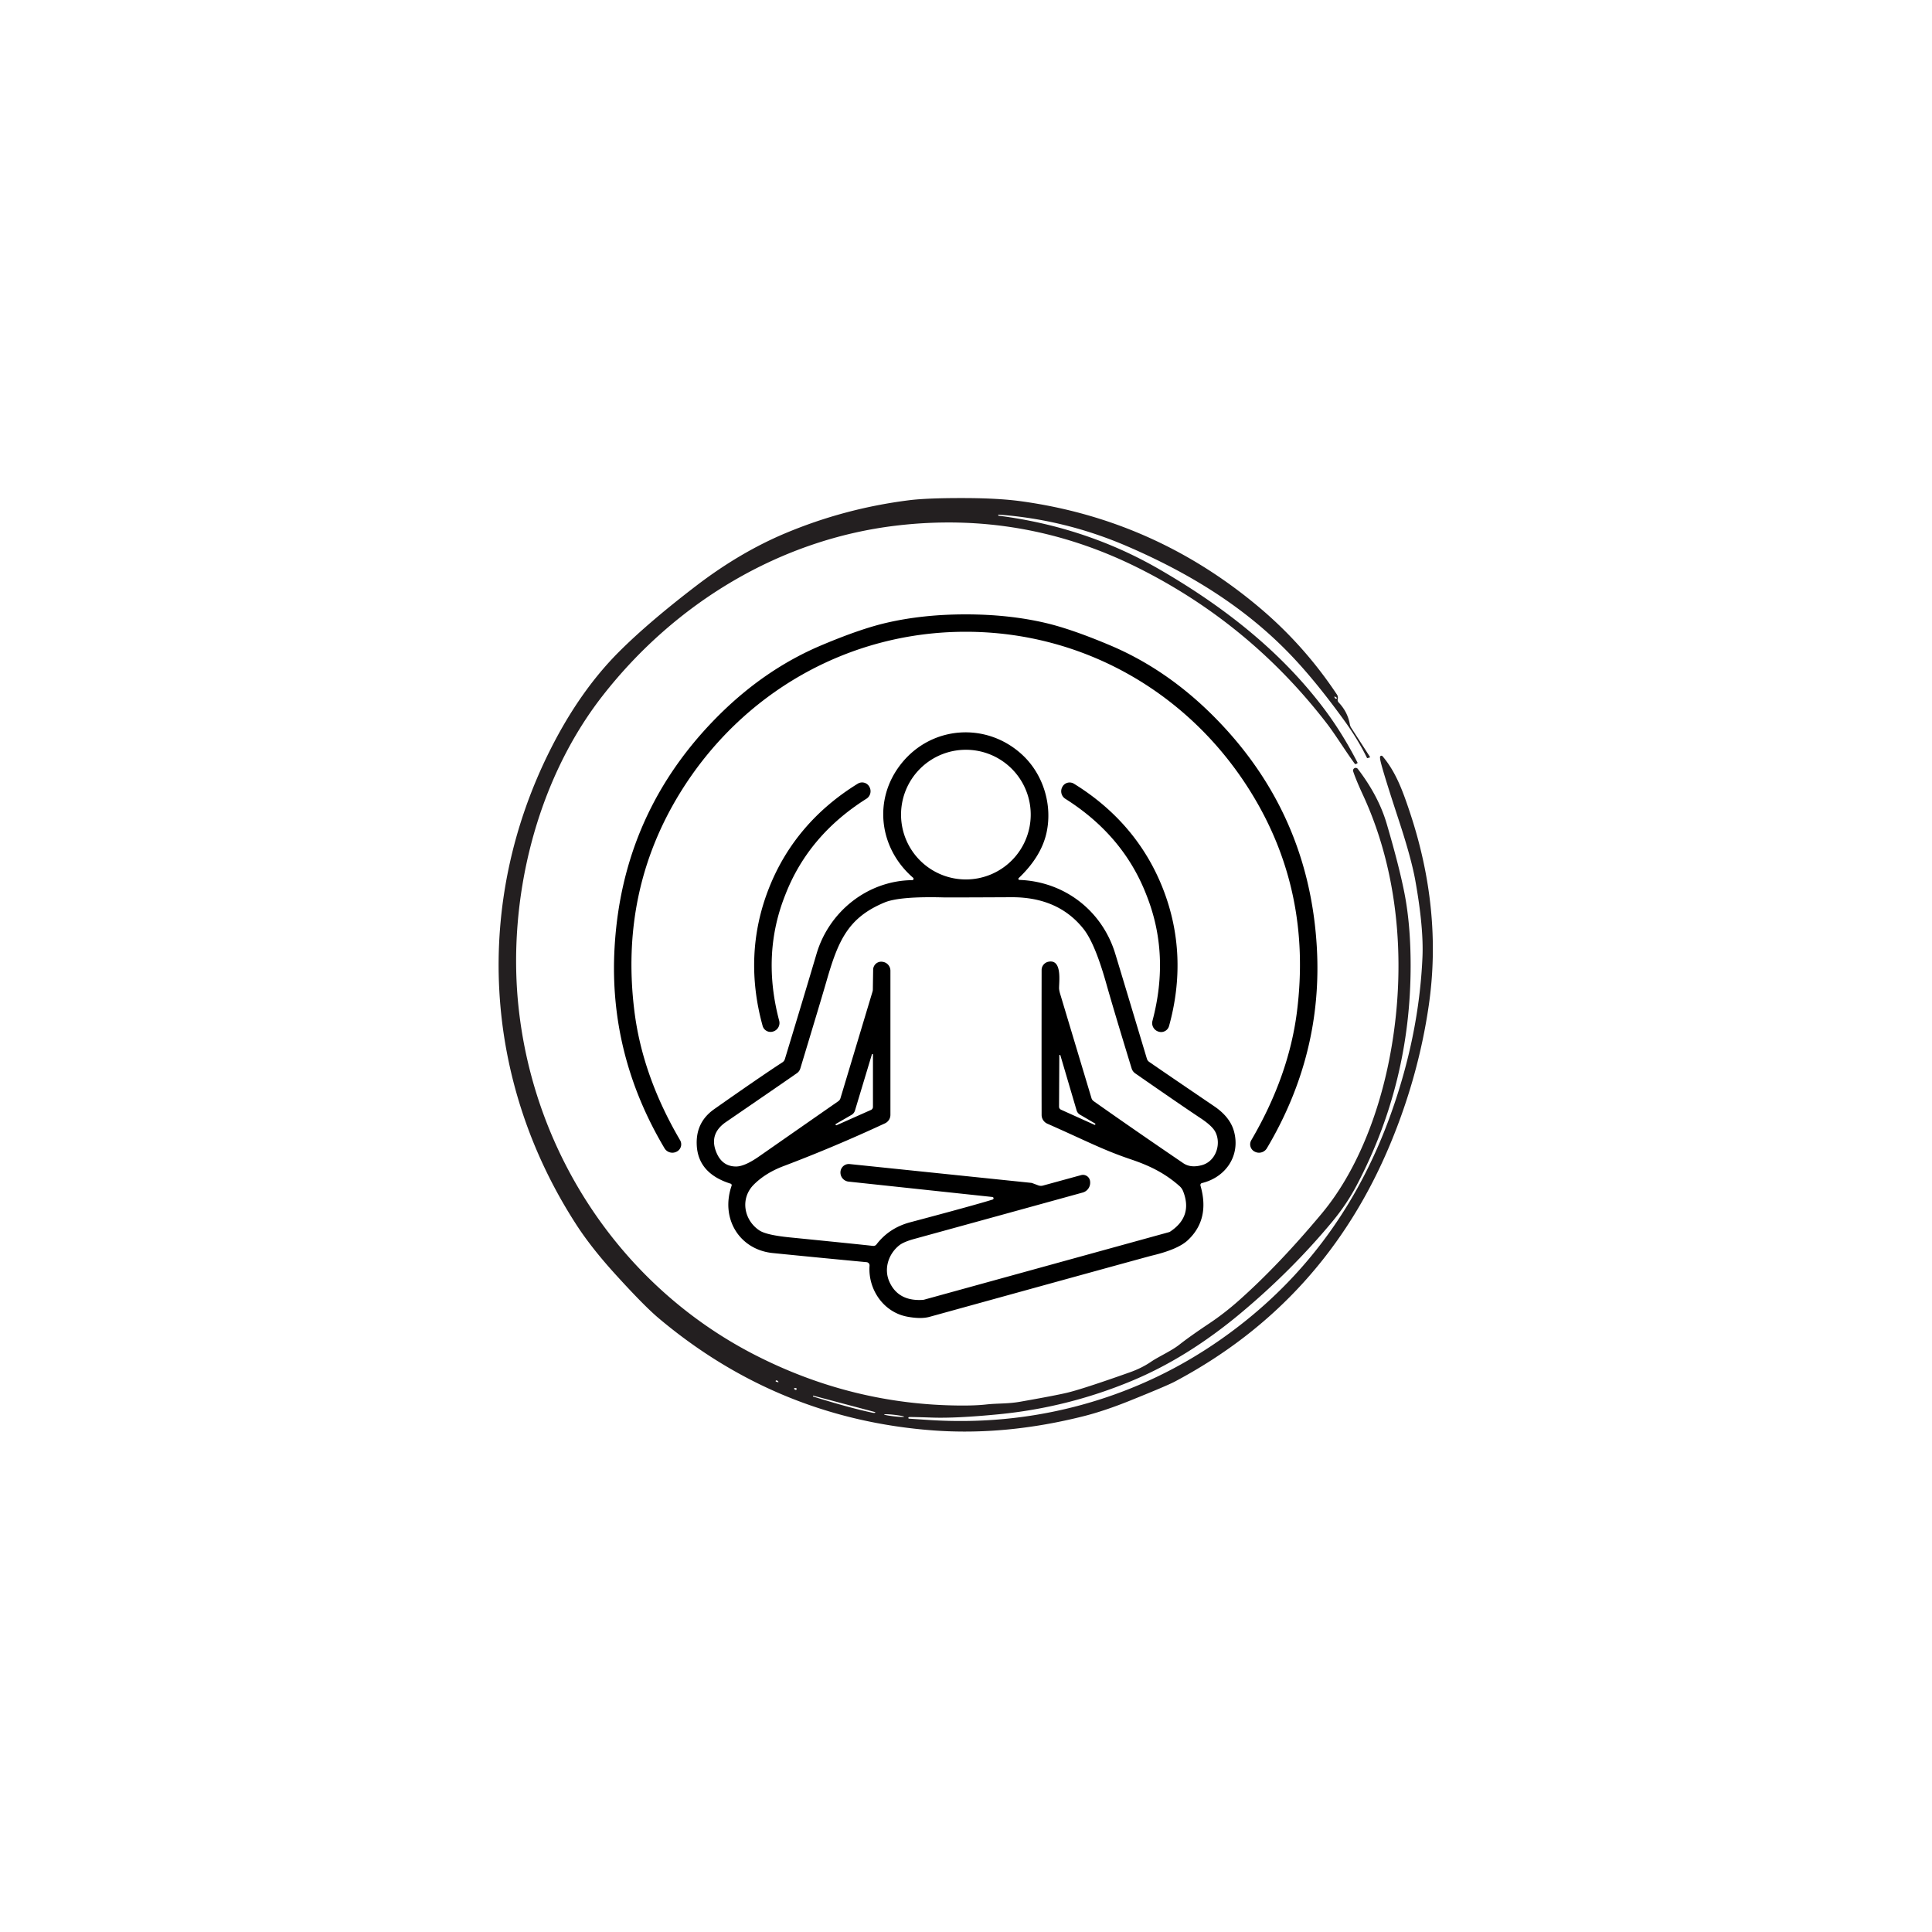 <svg viewBox="0.00 0.00 500.00 500.00" version="1.1" xmlns="http://www.w3.org/2000/svg">
<path d="M 235.19 367.14
  Q 235.22 367.15 240.26 367.48
  Q 262.95 368.97 283.97 362.39
  Q 305.08 355.79 322.69 341.56
  Q 348.22 320.93 359.90 288.44
  Q 367.23 268.05 368.13 247.74
  Q 368.47 240.07 366.27 227.81
  Q 365.25 222.15 362.03 212.34
  Q 357.92 199.82 357.28 196.98
  Q 357.16 196.45 357.14 195.96
  A 0.38 0.37 24.1 0 1 357.80 195.71
  C 361.11 199.62 362.87 204.23 364.74 209.82
  Q 373.36 235.44 369.76 260.23
  Q 367.11 278.45 359.87 295.89
  Q 342.83 336.97 304.05 357.55
  Q 302.01 358.63 292.41 362.50
  Q 285.80 365.16 280.44 366.51
  Q 260.32 371.58 241.52 370.19
  Q 201.40 367.21 170.42 341.11
  Q 166.67 337.95 159.20 329.72
  Q 153.09 322.98 149.31 317.18
  C 124.90 279.67 122.41 233.61 142.54 193.78
  Q 150.12 178.77 160.19 168.69
  Q 167.92 160.97 180.34 151.48
  Q 191.51 142.96 203.09 138.07
  Q 218.52 131.57 235.28 129.46
  Q 239.97 128.87 249.76 128.90
  Q 258.45 128.93 264.23 129.72
  Q 298.79 134.46 325.71 157.04
  Q 337.49 166.92 346.02 179.78
  A 1.41 1.40 34.5 0 1 346.22 180.84
  Q 346.20 180.92 346.19 180.95
  A 1.00 1.00 0.0 0 0 346.44 181.79
  Q 348.77 184.25 349.33 187.42
  A 2.58 2.47 -67.7 0 0 349.69 188.34
  L 354.51 195.82
  A 0.16 0.15 66.2 0 1 354.42 196.06
  L 353.84 196.21
  A 0.04 0.02 58.3 0 1 353.80 196.19
  Q 351.42 191.33 347.75 186.27
  Q 340.67 176.50 334.43 169.91
  C 322.51 157.32 307.93 148.36 291.66 141.35
  Q 275.64 134.45 258.47 133.19
  A 0.13 0.12 -85.4 0 0 258.34 133.31
  A 0.13 0.12 -83.6 0 0 258.45 133.46
  Q 281.08 136.39 299.96 147.29
  C 316.07 156.60 330.79 167.90 342.20 182.81
  Q 347.25 189.41 351.33 197.37
  A 0.12 0.11 62.3 0 1 351.29 197.52
  L 350.95 197.72
  A 0.27 0.27 0.0 0 1 350.60 197.64
  C 348.14 194.28 345.63 190.15 343.34 187.18
  Q 323.43 161.36 294.46 146.92
  Q 264.82 132.15 232.02 136.02
  C 201.93 139.57 174.78 155.98 156.01 179.99
  C 138.53 202.33 131.38 233.11 134.15 260.18
  C 138.07 298.50 160.87 332.94 195.31 350.62
  Q 220.51 363.54 248.37 363.75
  Q 252.43 363.78 255.10 363.49
  C 258.22 363.14 260.72 363.35 264.06 362.76
  Q 272.86 361.21 275.99 360.48
  Q 280.01 359.55 292.33 355.18
  Q 295.52 354.06 297.98 352.36
  C 299.73 351.16 303.17 349.61 305.20 348.01
  Q 307.95 345.84 313.02 342.46
  Q 316.88 339.88 320.60 336.58
  Q 330.91 327.42 342.05 314.08
  C 350.98 303.39 356.42 288.98 359.18 275.95
  C 364.09 252.81 362.68 227.29 352.78 205.84
  Q 350.95 201.89 350.20 199.63
  A 0.69 0.69 0.0 0 1 351.40 198.99
  Q 356.78 206.02 358.89 213.23
  Q 362.13 224.27 363.49 231.25
  Q 365.07 239.39 365.07 249.86
  Q 365.08 280.25 351.09 306.79
  Q 348.48 311.73 344.74 316.23
  Q 334.30 328.80 321.14 339.81
  Q 307.31 351.38 292.90 357.37
  Q 276.32 364.27 258.49 366.01
  Q 247.52 367.08 241.26 366.87
  Q 235.59 366.68 235.26 366.74
  A 0.22 0.21 55.3 0 0 235.19 367.14
  Z
  M 345.94 180.58
  Q 345.62 180.28 345.33 180.28
  Q 345.35 180.57 345.61 180.79
  A 0.22 0.17 4.6 0 0 345.94 180.58
  Z
  M 201.49 357.68
  Q 201.40 357.42 201.06 357.26
  A 0.21 0.16 -12.8 0 0 200.82 357.55
  Q 201.23 357.75 201.49 357.68
  Z
  M 206.07 359.27
  Q 205.95 359.21 205.64 359.23
  A 0.15 0.14 -16.1 0 0 205.52 359.44
  Q 205.59 359.57 205.82 359.68
  A 0.25 0.23 -16.2 0 0 206.07 359.27
  Z
  M 226.45 365.44
  L 210.48 361.20
  A 0.07 0.07 0.0 0 0 210.40 361.25
  A 0.16 0.15 -74.6 0 0 210.50 361.44
  Q 220.04 364.41 225.85 365.62
  Q 226.17 365.69 226.45 365.63
  A 0.10 0.10 0.0 0 0 226.45 365.44
  Z
  M 228.807 366.056
  A 2.60 0.20 -173.5 0 0 231.367 366.549
  A 2.60 0.20 -173.5 0 0 233.973 366.644
  A 2.60 0.20 -173.5 0 0 231.413 366.151
  A 2.60 0.20 -173.5 0 0 228.807 366.056
  Z" fill="#231f20"></path>
<path d="M 249.92 159.00
  Q 261.09 159.00 270.55 161.21
  Q 277.25 162.77 287.27 167.00
  Q 301.81 173.13 313.89 185.18
  Q 338.82 210.07 340.80 245.28
  Q 342.34 272.81 327.87 297.16
  A 2.37 2.37 0.0 0 1 324.75 298.06
  L 324.69 298.03
  A 2.11 2.11 0.0 0 1 323.83 295.09
  Q 333.56 278.47 335.66 261.75
  Q 339.55 230.69 323.83 205.19
  C 307.87 179.27 280.33 163.50 249.92 163.50
  C 219.52 163.50 191.98 179.27 176.01 205.18
  Q 160.30 230.69 164.19 261.75
  Q 166.28 278.47 176.01 295.09
  A 2.11 2.11 0.0 0 1 175.15 298.03
  L 175.09 298.06
  A 2.37 2.37 0.0 0 1 171.97 297.16
  Q 157.50 272.81 159.05 245.28
  Q 161.03 210.07 185.96 185.18
  Q 198.04 173.13 212.58 167.00
  Q 222.60 162.77 229.30 161.21
  Q 238.76 159.00 249.92 159.00
  Z" fill="#000000"></path>
<path d="M 263.64 227.25
  A 0.28 0.27 24.3 0 0 263.82 227.72
  C 275.53 228.15 285.18 235.71 288.58 246.67
  Q 289.42 249.39 296.82 274.02
  A 1.53 1.47 9.8 0 0 297.40 274.81
  Q 301.67 277.77 314.22 286.29
  Q 318.33 289.07 319.35 292.77
  C 321.07 299.00 317.30 304.67 311.05 306.18
  A 0.52 0.52 0.0 0 0 310.68 306.83
  Q 313.20 315.55 307.39 320.98
  Q 304.84 323.35 298.11 324.95
  Q 296.97 325.22 240.55 340.80
  Q 238.30 341.42 234.73 340.74
  C 228.59 339.56 224.60 333.62 225.04 327.56
  A 0.84 0.84 0.0 0 0 224.28 326.65
  Q 212.55 325.55 200.01 324.29
  C 191.39 323.43 186.39 315.39 189.34 306.86
  A 0.41 0.41 0.0 0 0 189.07 306.33
  Q 180.57 303.66 180.31 296.17
  Q 180.10 290.38 184.83 287.05
  Q 196.55 278.80 202.49 274.93
  A 1.53 1.47 -8.6 0 0 203.12 274.11
  Q 207.76 258.86 211.33 246.82
  C 214.58 235.85 224.59 227.90 236.10 227.78
  A 0.35 0.35 0.0 0 0 236.32 227.17
  C 227.55 219.61 225.84 206.98 233.22 197.67
  C 241.14 187.68 255.55 186.79 264.75 195.52
  C 270.01 200.51 272.40 208.32 270.85 215.46
  Q 269.50 221.67 263.64 227.25
  Z
  M 266.75 210.82
  A 16.78 16.78 0.0 0 0 249.97 194.04
  A 16.78 16.78 0.0 0 0 233.19 210.82
  A 16.78 16.78 0.0 0 0 249.97 227.60
  A 16.78 16.78 0.0 0 0 266.75 210.82
  Z
  M 256.84 309.78
  L 219.61 305.80
  A 2.36 2.36 0.0 0 1 217.51 303.34
  L 217.51 303.29
  A 2.18 2.17 -85.2 0 1 219.91 301.26
  L 266.84 306.12
  A 1.46 1.40 57.5 0 1 267.21 306.21
  L 268.70 306.77
  A 1.99 1.99 0.0 0 0 269.90 306.83
  L 279.79 304.12
  A 1.85 1.85 0.0 0 1 282.12 305.78
  L 282.13 305.89
  A 2.64 2.63 80.3 0 1 280.20 308.63
  Q 261.96 313.67 236.55 320.65
  Q 233.82 321.41 232.70 322.31
  C 229.90 324.56 228.66 328.44 230.21 331.80
  Q 232.51 336.81 238.80 336.41
  A 2.11 1.83 -49.2 0 0 239.14 336.36
  L 302.57 318.87
  A 0.68 0.65 19.5 0 0 302.79 318.77
  Q 308.77 314.85 306.19 308.29
  A 3.44 3.42 10.3 0 0 305.27 306.97
  C 301.34 303.48 297.26 301.59 292.70 300.05
  C 285.36 297.57 281.27 295.32 271.05 290.81
  A 2.48 2.48 0.0 0 1 269.57 288.54
  Q 269.54 274.89 269.57 251.04
  A 2.21 2.18 -5.4 0 1 271.37 248.89
  C 275.12 248.16 273.96 254.75 274.10 255.99
  A 6.92 6.83 -57.2 0 0 274.33 257.09
  L 282.47 284.19
  A 1.51 1.50 9.3 0 0 283.05 284.99
  Q 293.02 292.04 306.23 301.03
  Q 308.17 302.35 311.11 301.52
  C 314.66 300.51 316.13 296.09 314.54 292.96
  Q 313.74 291.39 310.69 289.37
  Q 305.62 286.01 293.80 277.79
  A 2.45 2.41 9.7 0 1 292.86 276.49
  Q 288.43 262.06 286.22 254.26
  Q 283.35 244.13 280.44 240.44
  Q 273.89 232.15 261.75 232.20
  Q 245.47 232.28 244.27 232.25
  Q 232.81 231.94 228.92 233.56
  C 219.39 237.53 216.88 243.52 213.83 254.15
  Q 212.67 258.19 207.12 276.53
  A 2.28 2.26 81.2 0 1 206.24 277.74
  Q 202.52 280.34 187.89 290.37
  Q 183.36 293.48 185.44 298.34
  Q 186.94 301.88 190.49 301.89
  Q 192.69 301.89 196.38 299.33
  Q 209.98 289.84 216.93 285.01
  A 1.46 1.45 81.6 0 0 217.51 284.22
  L 225.80 256.65
  A 1.78 1.69 -37.2 0 0 225.89 256.10
  L 225.97 250.95
  A 2.10 2.09 -86.3 0 1 228.30 248.90
  L 228.33 248.91
  A 2.32 2.32 0.0 0 1 230.44 251.22
  L 230.44 288.52
  A 2.43 2.42 -12.4 0 1 229.03 290.72
  Q 215.93 296.81 202.78 301.79
  Q 198.11 303.55 195.08 306.58
  C 191.49 310.17 192.51 315.78 196.54 318.44
  Q 198.34 319.63 204.42 320.24
  Q 222.64 322.06 225.93 322.44
  A 1.00 0.99 22.1 0 0 226.82 322.07
  Q 230.11 317.77 235.58 316.32
  Q 252.59 311.80 256.90 310.44
  A 0.34 0.34 0.0 0 0 256.84 309.78
  Z
  M 216.52 291.20
  L 225.41 287.25
  A 0.87 0.87 0.0 0 0 225.92 286.46
  L 225.92 272.93
  A 0.14 0.14 0.0 0 0 225.64 272.89
  L 221.27 287.39
  A 1.94 1.94 0.0 0 1 220.36 288.54
  L 216.35 290.86
  A 0.19 0.19 0.0 0 0 216.52 291.20
  Z
  M 283.25 291.10
  A 0.19 0.19 0.0 0 0 283.42 290.77
  L 279.51 288.48
  A 1.90 1.90 0.0 0 1 278.62 287.35
  L 274.43 273.13
  A 0.14 0.14 0.0 0 0 274.15 273.17
  L 274.08 286.41
  A 0.85 0.85 0.0 0 0 274.57 287.18
  L 283.25 291.10
  Z" fill="#000000"></path>
<path d="M 203.22 231.62
  Q 197.10 246.95 201.65 264.15
  A 2.31 2.30 -16.8 0 1 200.16 266.93
  L 200.09 266.95
  A 2.13 2.12 72.8 0 1 197.37 265.51
  C 194.04 253.48 194.44 241.47 198.97 229.94
  C 203.49 218.42 211.38 209.35 222.00 202.81
  A 2.13 2.12 -29.9 0 1 224.98 203.60
  L 225.02 203.67
  A 2.31 2.30 59.7 0 1 224.22 206.72
  Q 209.18 216.21 203.22 231.62
  Z" fill="#000000"></path>
<path d="M 300.96 229.97
  C 305.48 241.50 305.88 253.51 302.55 265.53
  A 2.13 2.12 -72.8 0 1 299.82 266.98
  L 299.75 266.96
  A 2.31 2.30 16.8 0 1 298.26 264.18
  Q 302.82 246.98 296.70 231.64
  Q 290.75 216.23 275.71 206.73
  A 2.31 2.30 -59.6 0 1 274.92 203.68
  L 274.95 203.62
  A 2.13 2.12 29.9 0 1 277.93 202.82
  C 288.55 209.37 296.44 218.44 300.96 229.97
  Z" fill="#000000"></path>
</svg>
